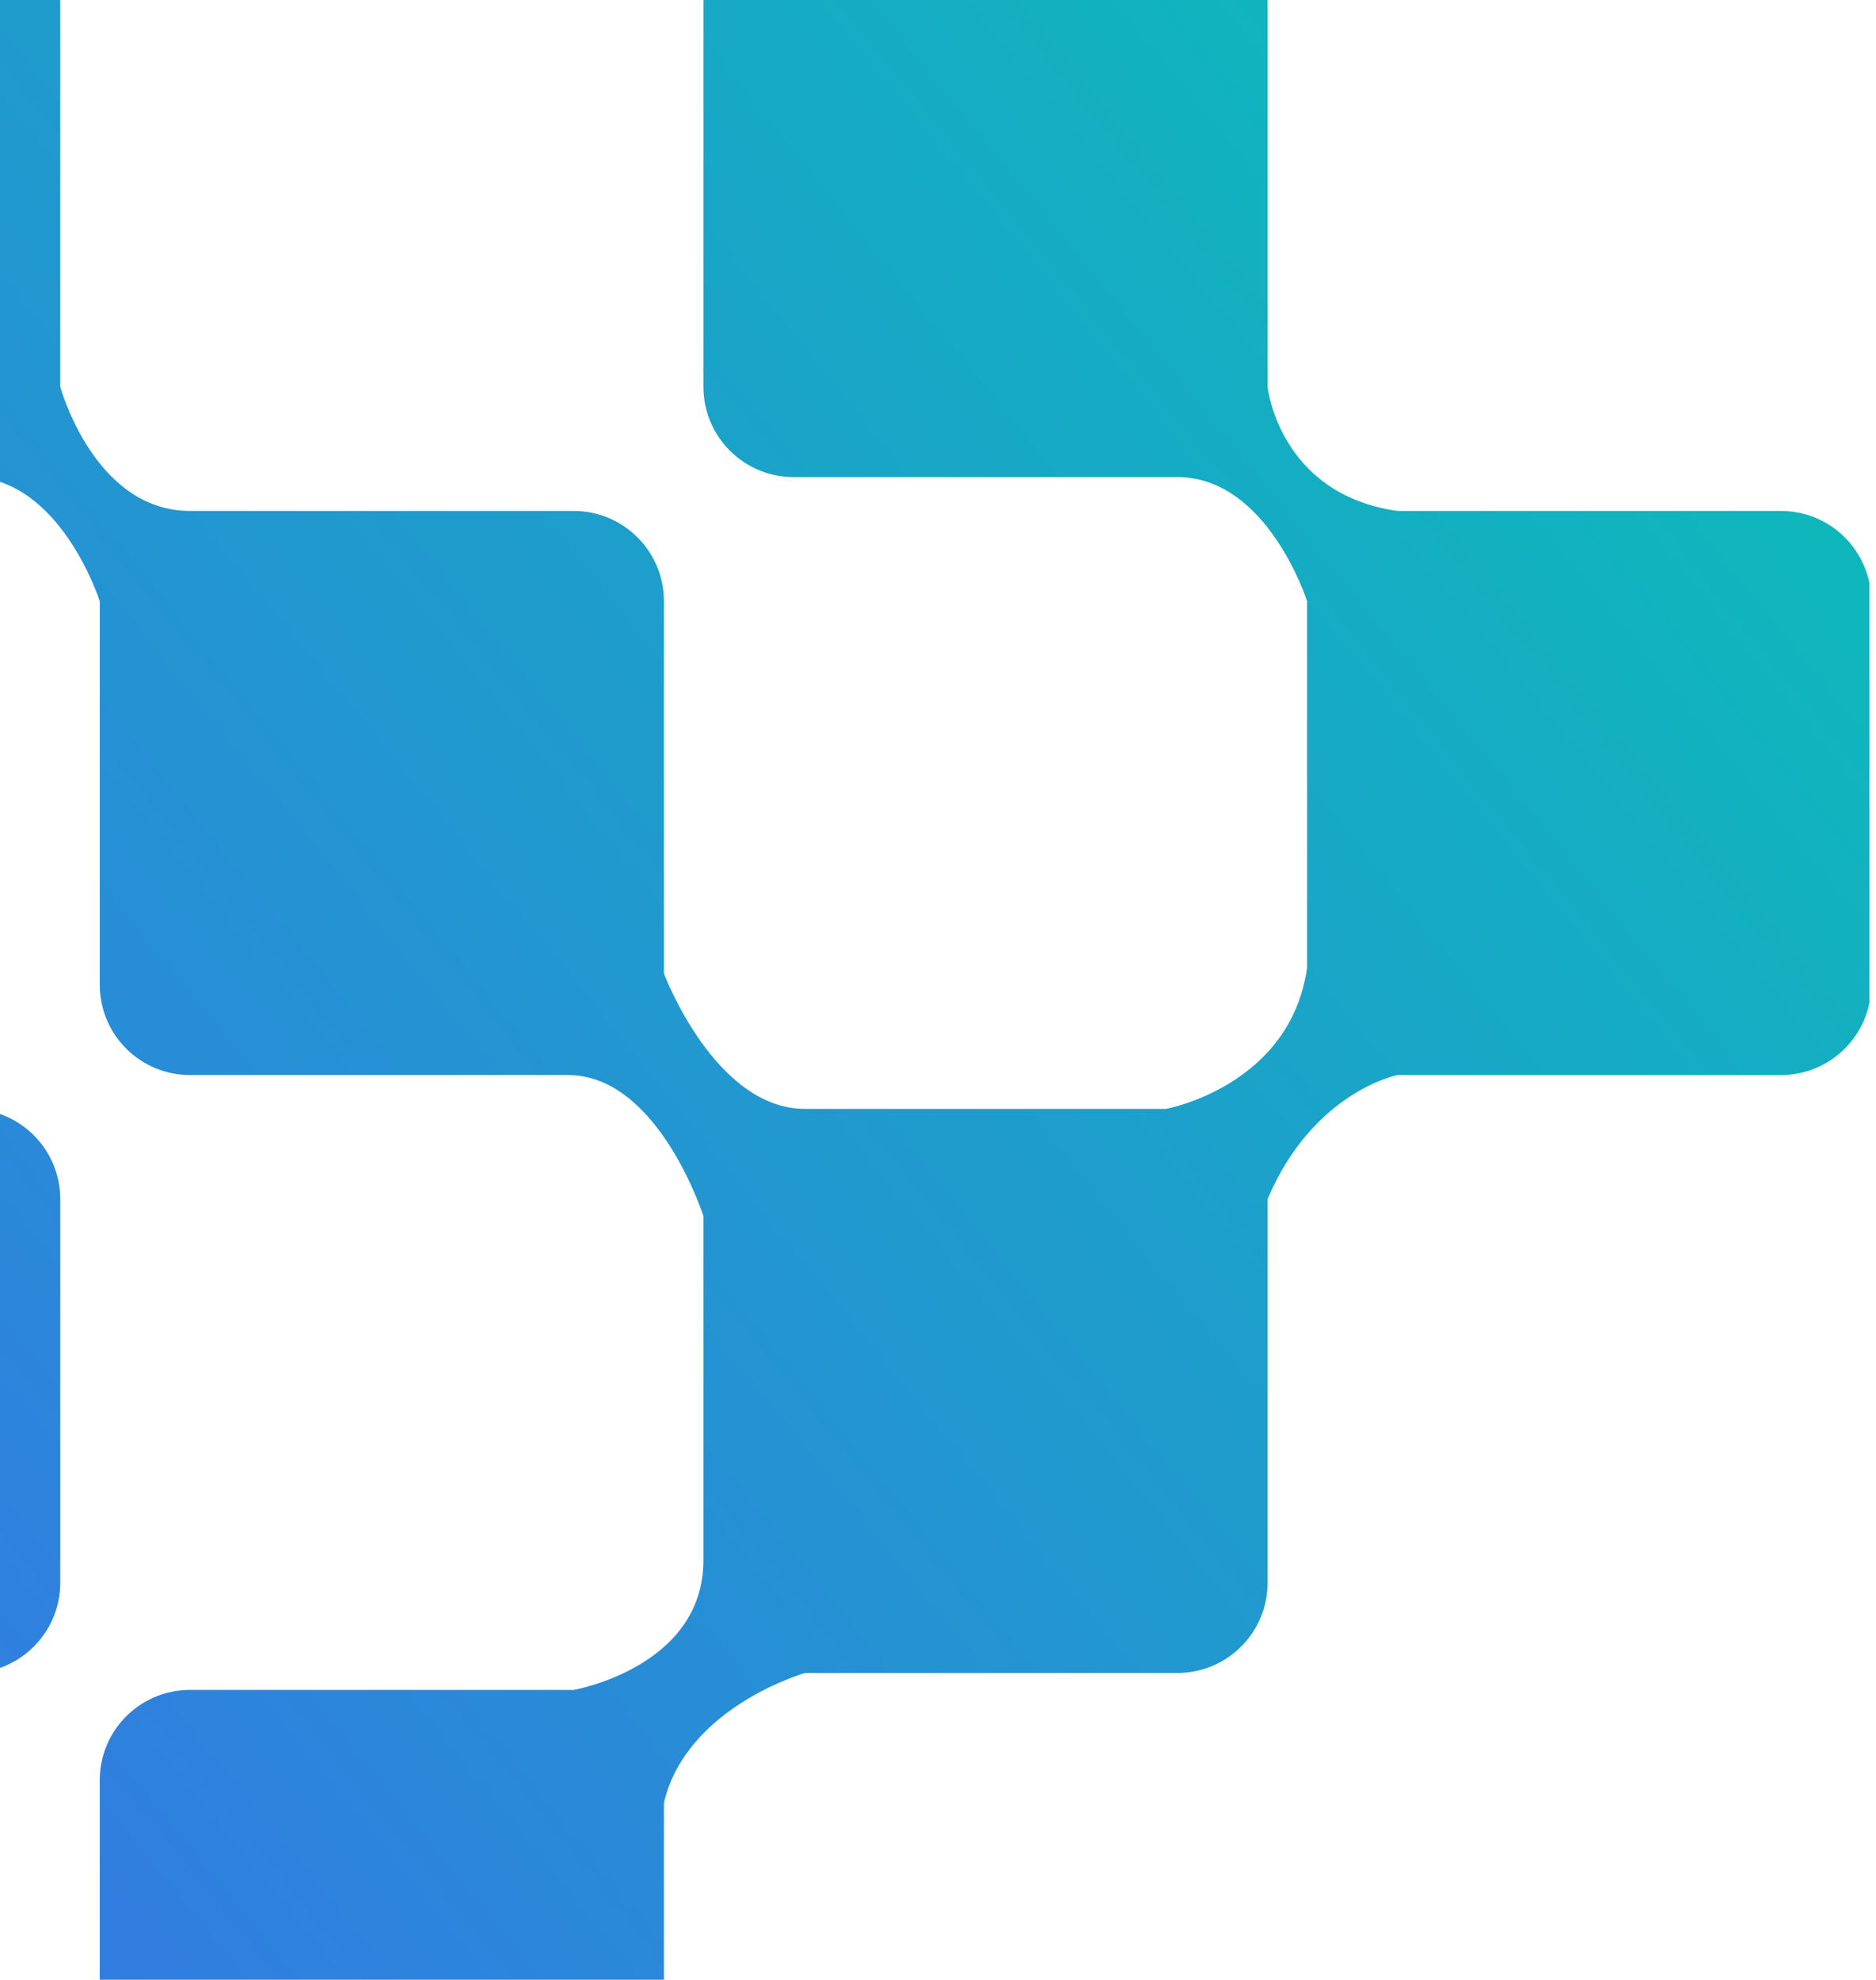 <svg width="1143" height="1206" viewBox="0 0 1143 1206" fill="none" xmlns="http://www.w3.org/2000/svg">
<g clip-path="url(#clip0_10004_2)" filter="url(#filter0_d_10004_2)">
<path d="M1085.1 307.231H851.365C779.182 296.923 772.307 231.636 772.307 231.636V-2.022C772.307 -32.397 747.696 -57 717.31 -57H483.573C453.187 -57 428.576 -32.397 428.576 -2.022V231.636C428.576 262.012 453.187 286.614 483.573 286.614H717.31C772.307 286.614 796.368 362.21 796.368 362.21V585.559C786.057 657.718 710.436 671.463 710.436 671.463H490.447C435.45 671.463 404.515 588.995 404.515 588.995V362.21C404.515 331.834 379.903 307.231 349.518 307.231H115.78C57.346 307.231 36.722 231.636 36.722 231.636V-2.022C36.722 -32.397 12.111 -57 -18.275 -57H-252.013C-282.398 -57 -307.01 -32.397 -307.01 -2.022V231.636C-307.01 290.051 -372.319 307.231 -372.319 307.231H-606.056C-636.442 307.231 -661.053 331.834 -661.053 362.21V595.867C-661.053 626.243 -636.442 650.846 -606.056 650.846H-372.319C-341.933 650.846 -317.322 626.243 -317.322 595.867V362.21C-317.322 300.359 -252.013 286.614 -252.013 286.614H-18.275C36.722 286.614 60.783 362.21 60.783 362.21V595.867C60.783 626.243 85.394 650.846 115.78 650.846H346.08C401.077 650.846 428.576 736.749 428.576 736.749V946.354C428.576 1011.64 349.518 1025.39 349.518 1025.39H115.78C85.394 1025.39 60.783 1049.99 60.783 1080.36V1314.02C60.783 1344.4 85.394 1369 115.78 1369H349.518C379.903 1369 404.515 1344.4 404.515 1314.02V1094.11C418.264 1035.69 490.447 1015.08 490.447 1015.08H717.31C747.696 1015.08 772.307 990.474 772.307 960.099V726.441C799.806 661.154 851.365 650.846 851.365 650.846H1085.1C1115.49 650.846 1140.1 626.243 1140.1 595.867V362.21C1140.1 331.834 1115.49 307.231 1085.1 307.231Z" fill="url(#paint0_linear_10004_2)"/>
<path d="M-18.275 671.463H-252.013C-282.387 671.463 -307.01 696.077 -307.01 726.441V960.099C-307.01 990.462 -282.387 1015.08 -252.013 1015.08H-18.275C12.099 1015.08 36.722 990.462 36.722 960.099V726.441C36.722 696.077 12.099 671.463 -18.275 671.463Z" fill="url(#paint1_linear_10004_2)"/>
</g>
<defs>
<filter id="filter0_d_10004_2" x="-606" y="-57" width="1749" height="1434" filterUnits="userSpaceOnUse" color-interpolation-filters="sRGB">
<feFlood flood-opacity="0" result="BackgroundImageFix"/>
<feColorMatrix in="SourceAlpha" type="matrix" values="0 0 0 0 0 0 0 0 0 0 0 0 0 0 0 0 0 0 127 0" result="hardAlpha"/>
<feOffset dy="4"/>
<feGaussianBlur stdDeviation="2"/>
<feComposite in2="hardAlpha" operator="out"/>
<feColorMatrix type="matrix" values="0 0 0 0 0 0 0 0 0 0 0 0 0 0 0 0 0 0 0.25 0"/>
<feBlend mode="normal" in2="BackgroundImageFix" result="effect1_dropShadow_10004_2"/>
<feBlend mode="normal" in="SourceGraphic" in2="effect1_dropShadow_10004_2" result="shape"/>
</filter>
<linearGradient id="paint0_linear_10004_2" x1="870.614" y1="-12.742" x2="-311.501" y2="949.772" gradientUnits="userSpaceOnUse">
<stop stop-color="#0EB8BC"/>
<stop offset="1" stop-color="#3577E4"/>
</linearGradient>
<linearGradient id="paint1_linear_10004_2" x1="889.038" y1="9.902" x2="-293.077" y2="972.416" gradientUnits="userSpaceOnUse">
<stop stop-color="#0EB8BC"/>
<stop offset="1" stop-color="#3577E4"/>
</linearGradient>
<clipPath id="clip0_10004_2">
<rect width="1741" height="1426" fill="white" transform="translate(-602 -57)"/>
</clipPath>
</defs>
</svg>
